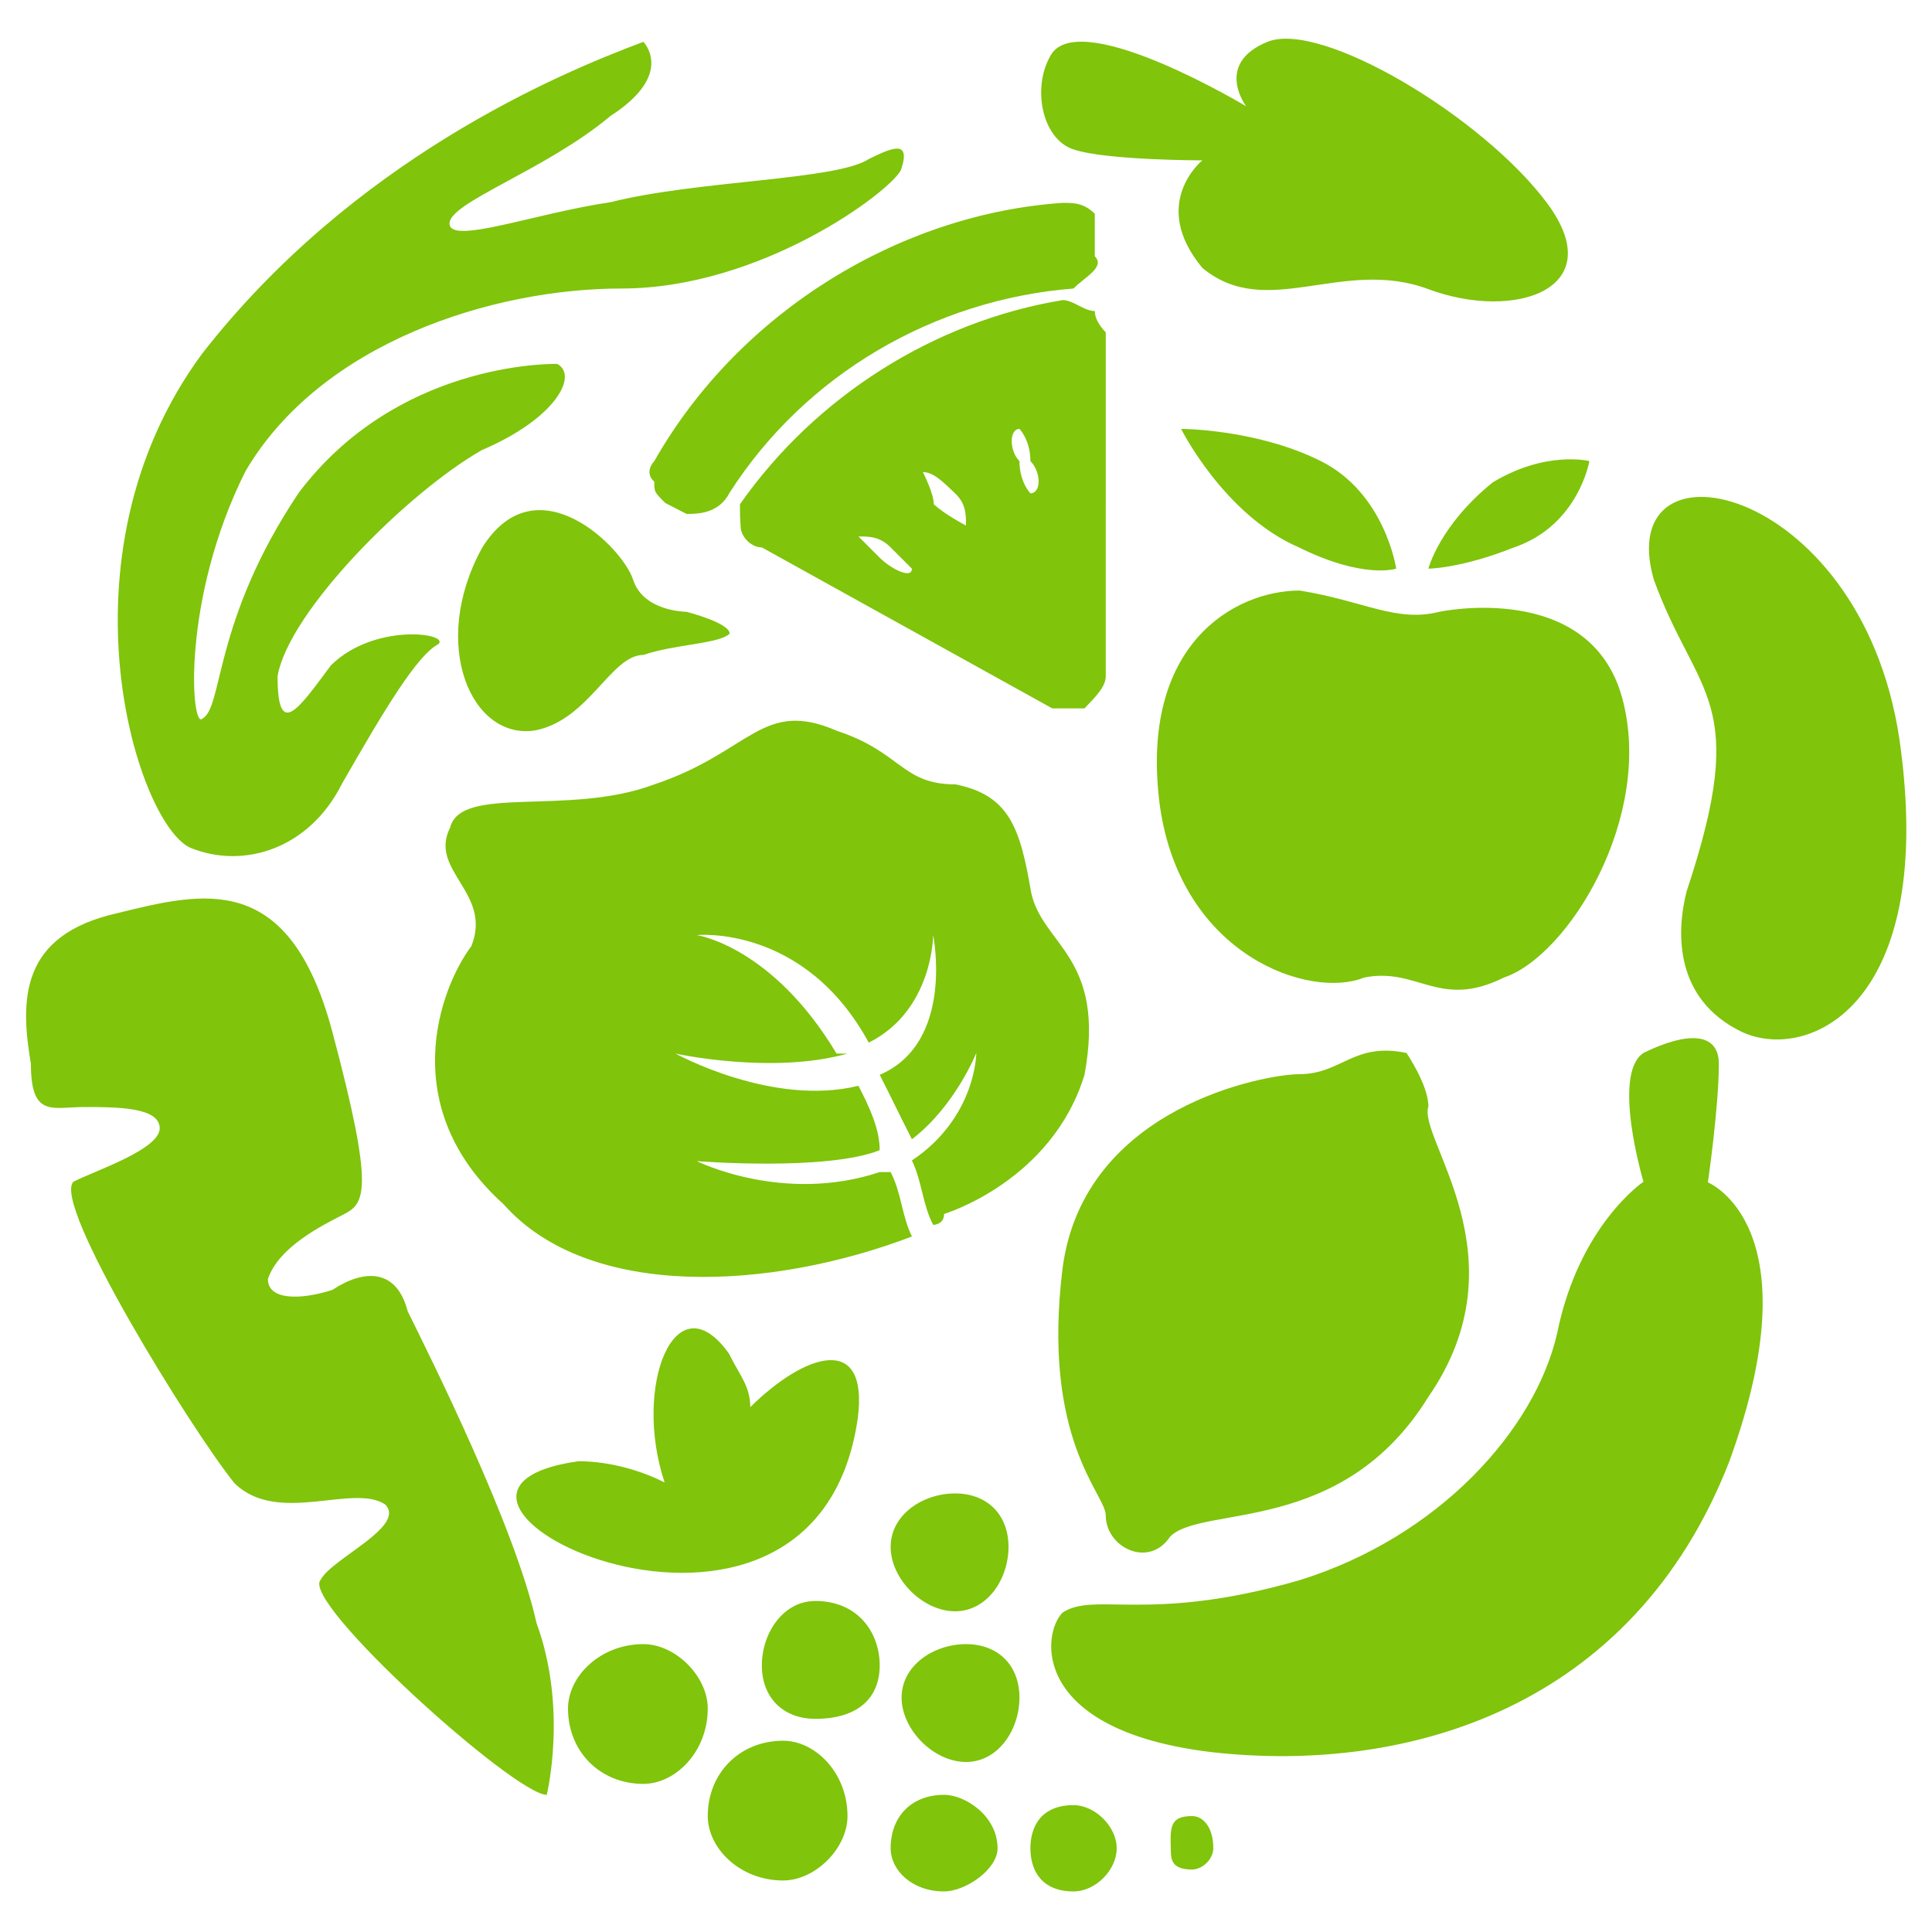 <?xml version="1.0" encoding="UTF-8"?> <svg xmlns="http://www.w3.org/2000/svg" xmlns:xlink="http://www.w3.org/1999/xlink" version="1.1" id="Layer_1" x="0px" y="0px" viewBox="0 0 300 300" style="enable-background:new 0 0 300 300;" xml:space="preserve"> <style type="text/css"> .st0{fill-rule:evenodd;clip-rule:evenodd;fill:#80C40B;} </style> <g id="Layer_x0020_1"> <path class="st0" d="M216.8,88.3c0,0-1.7-11.7-11.7-16.7s-21.7-5-21.7-5S190.1,80,201.7,85C211.8,90,216.8,88.3,216.8,88.3z M221.8,88.3c0,0,1.7-6.7,10-13.4c8.3-5,15-3.3,15-3.3s-1.7,10-11.7,13.4C226.8,88.3,221.8,88.3,221.8,88.3z M223.5,95 c-6.7,1.7-11.7-1.7-21.7-3.3c-10,0-25,8.3-21.7,33.4c3.3,23.4,23.4,30.1,31.7,26.7c8.3-1.7,11.7,5,21.7,0c10-3.3,23.4-25,18.4-43.4 S223.5,95,223.5,95z M84.9,278.7c-5,0-38.4-30.1-35.1-33.4c1.7-3.3,13.4-8.3,10-11.7c-5-3.3-16.7,3.3-23.4-3.3 c-6.7-8.3-28.4-43.4-25-46.8c3.3-1.7,13.4-5,13.4-8.3s-6.7-3.3-11.7-3.3s-8.3,1.7-8.3-6.7c-1.7-10-1.7-20,13.4-23.4 c13.4-3.3,26.7-6.7,33.4,18.4s5,26.7,1.7,28.4c-3.3,1.7-10,5-11.7,10c0,3.3,5,3.3,10,1.7c5-3.3,10-3.3,11.7,3.3 c3.3,6.7,16.7,33.4,20,48.4C88.2,265.3,84.9,278.7,84.9,278.7z M99.9,6.5c-13.4,5-45.1,18.4-68.5,48.4c-23.4,31.7-10,73.5-1.7,76.8 s18.4,0,23.4-10c6.7-11.7,11.7-20,15-21.7c1.7-1.7-10-3.3-16.7,3.3c-5,6.7-8.3,11.7-8.3,1.7c1.7-10,20-28.4,31.7-35.1 c11.7-5,15-11.7,11.7-13.4c-1.7,0-25,0-40.1,20c-13.4,20-11.7,33.4-15,35.1c-1.7,1.7-3.3-18.4,6.7-38.4 c11.7-20,38.4-28.4,58.4-28.4c21.7,0,41.7-15,43.4-18.4c1.7-5-1.7-3.3-5-1.7c-5,3.3-26.7,3.3-40.1,6.7c-11.7,1.7-25,6.7-25,3.3 c0-3.3,15-8.3,25-16.7C104.9,11.5,99.9,6.5,99.9,6.5z M146.6,188.5c0,1.7-1.7,1.7-1.7,1.7c-1.7-3.3-1.7-6.7-3.3-10 c10-6.7,10-16.7,10-16.7s-3.3,8.3-10,13.4c-1.7-3.3-3.3-6.7-5-10c11.7-5,8.3-21.7,8.3-21.7s0,11.7-10,16.7l0,0l0,0 c-10-18.4-26.7-16.7-26.7-16.7s11.7,1.7,21.7,18.4c0,0,0,0,1.7,0c-11.7,3.3-26.7,0-26.7,0s15,8.3,28.4,5c1.7,3.3,3.3,6.7,3.3,10 c-8.3,3.3-28.4,1.7-28.4,1.7s13.4,6.7,28.4,1.7h1.7c1.7,3.3,1.7,6.7,3.3,10c-21.7,8.3-50.1,10-63.4-5c-16.7-15-10-33.4-5-40.1 c3.3-8.3-6.7-11.7-3.3-18.4c1.7-6.7,18.4-1.7,31.7-6.7c15-5,16.7-13.4,28.4-8.3c10,3.3,10,8.3,18.4,8.3c8.3,1.7,10,6.7,11.7,16.7 c1.7,8.3,11.7,10,8.3,28.4C163.3,183.5,146.6,188.5,146.6,188.5z M255.2,183.5c0,0-5-16.7,0-20c6.7-3.3,11.7-3.3,11.7,1.7 c0,6.7-1.7,18.4-1.7,18.4s16.7,6.7,3.3,43.4c-15,38.4-50.1,48.4-80.1,45.1c-28.4-3.3-26.7-18.4-23.4-21.7c5-3.3,13.4,1.7,36.7-5 c21.7-6.7,36.7-23.4,40.1-38.4C245.2,190.2,255.2,183.5,255.2,183.5z M218.4,163.5c-8.3-1.7-10,3.3-16.7,3.3c-5,0-33.4,5-36.7,30.1 c-3.3,26.7,6.7,35.1,6.7,38.4c0,5,6.7,8.3,10,3.3c5-5,26.7,0,40.1-21.7c15-21.7-1.7-40.1,0-45.1 C221.8,168.5,218.4,163.5,218.4,163.5z M126.6,248.6c6.7,0,10,5,10,10s-3.3,8.3-10,8.3c-5,0-8.3-3.3-8.3-8.3 S121.6,248.6,126.6,248.6z M150,255.3c5,0,8.3,3.3,8.3,8.3s-3.3,10-8.3,10c-5,0-10-5-10-10S145,255.3,150,255.3z M121.6,270.3 c5,0,10,5,10,11.7c0,5-5,10-10,10c-6.7,0-11.7-5-11.7-10C109.9,275.3,114.9,270.3,121.6,270.3z M146.6,278.7c3.3,0,8.3,3.3,8.3,8.3 c0,3.3-5,6.7-8.3,6.7c-5,0-8.3-3.3-8.3-6.7C138.3,282,141.6,278.7,146.6,278.7z M148.3,231.9c5,0,8.3,3.3,8.3,8.3 c0,5-3.3,10-8.3,10c-5,0-10-5-10-10C138.3,235.2,143.3,231.9,148.3,231.9z M99.9,255.3c5,0,10,5,10,10c0,6.7-5,11.7-10,11.7 c-6.7,0-11.7-5-11.7-11.7C88.2,260.3,93.2,255.3,99.9,255.3z M166.7,280.3c3.3,0,6.7,3.3,6.7,6.7s-3.3,6.7-6.7,6.7 c-5,0-6.7-3.3-6.7-6.7S161.7,280.3,166.7,280.3z M185.1,282c1.7,0,3.3,1.7,3.3,5c0,1.7-1.7,3.3-3.3,3.3c-3.3,0-3.3-1.7-3.3-3.3 C181.7,283.7,181.7,282,185.1,282z M103.2,230.2c-3.3-1.7-8.3-3.3-13.4-3.3c-35.1,5,36.7,40.1,43.4-6.7c1.7-13.4-8.3-10-16.7-1.7 c0-3.3-1.7-5-3.3-8.3C104.9,198.5,98.2,215.2,103.2,230.2z M261.9,138.4c-1.7,6.7-1.7,16.7,8.3,21.7c10,5,30.1-3.3,25-43.4 c-5-41.7-45.1-50.1-38.4-26.7C263.5,108.4,271.9,108.4,261.9,138.4z M101.6,71.6C114.9,48.2,140,33.2,165,31.5c1.7,0,3.3,0,5,1.7 c0,0,0,1.7,0,3.3v3.3c1.7,1.7-1.7,3.3-3.3,5c-21.7,1.7-41.7,13.4-53.4,31.7c-1.7,3.3-5,3.3-6.7,3.3l-3.3-1.7 c-1.7-1.7-1.7-1.7-1.7-3.3C99.9,73.3,101.6,71.6,101.6,71.6z M114.9,78.3C126.6,61.6,145,49.9,165,46.6c1.7,0,3.3,1.7,5,1.7 c0,1.7,1.7,3.3,1.7,3.3V105c0,1.7-1.7,3.3-3.3,5c-1.7,0-3.3,0-5,0l-45.1-25c-1.7,0-3.3-1.7-3.3-3.3C114.9,80,114.9,80,114.9,78.3z M133.3,83.3c1.7,0,3.3,0,5,1.7s3.3,3.3,3.3,3.3c0,1.7-3.3,0-5-1.7S133.3,83.3,133.3,83.3z M158.3,66.6c0,0,1.7,1.7,1.7,5 c1.7,1.7,1.7,5,0,5c0,0-1.7-1.7-1.7-5C156.7,70,156.7,66.6,158.3,66.6z M143.3,73.3c1.7,0,3.3,1.7,5,3.3s1.7,3.3,1.7,5 c0,0-3.3-1.7-5-3.3C145,76.6,143.3,73.3,143.3,73.3z M186.7,24.9c0,0-8.3,6.7,0,16.7c10,8.3,21.7-1.7,35.1,3.3 c13.4,5,28.4,0,18.4-13.4c-10-13.4-35.1-28.4-43.4-25s-3.3,10-3.3,10s-25-15-30.1-8.3c-3.3,5-1.7,13.4,3.3,15 C171.7,24.9,186.7,24.9,186.7,24.9z M106.6,95c0,0-6.7,0-8.3-5s-15-18.4-23.4-5c-8.3,15-1.7,30.1,8.3,28.4 c8.3-1.7,11.7-11.7,16.7-11.7c5-1.7,11.7-1.7,13.4-3.3C113.3,96.7,106.6,95,106.6,95z"></path> </g> </svg> 